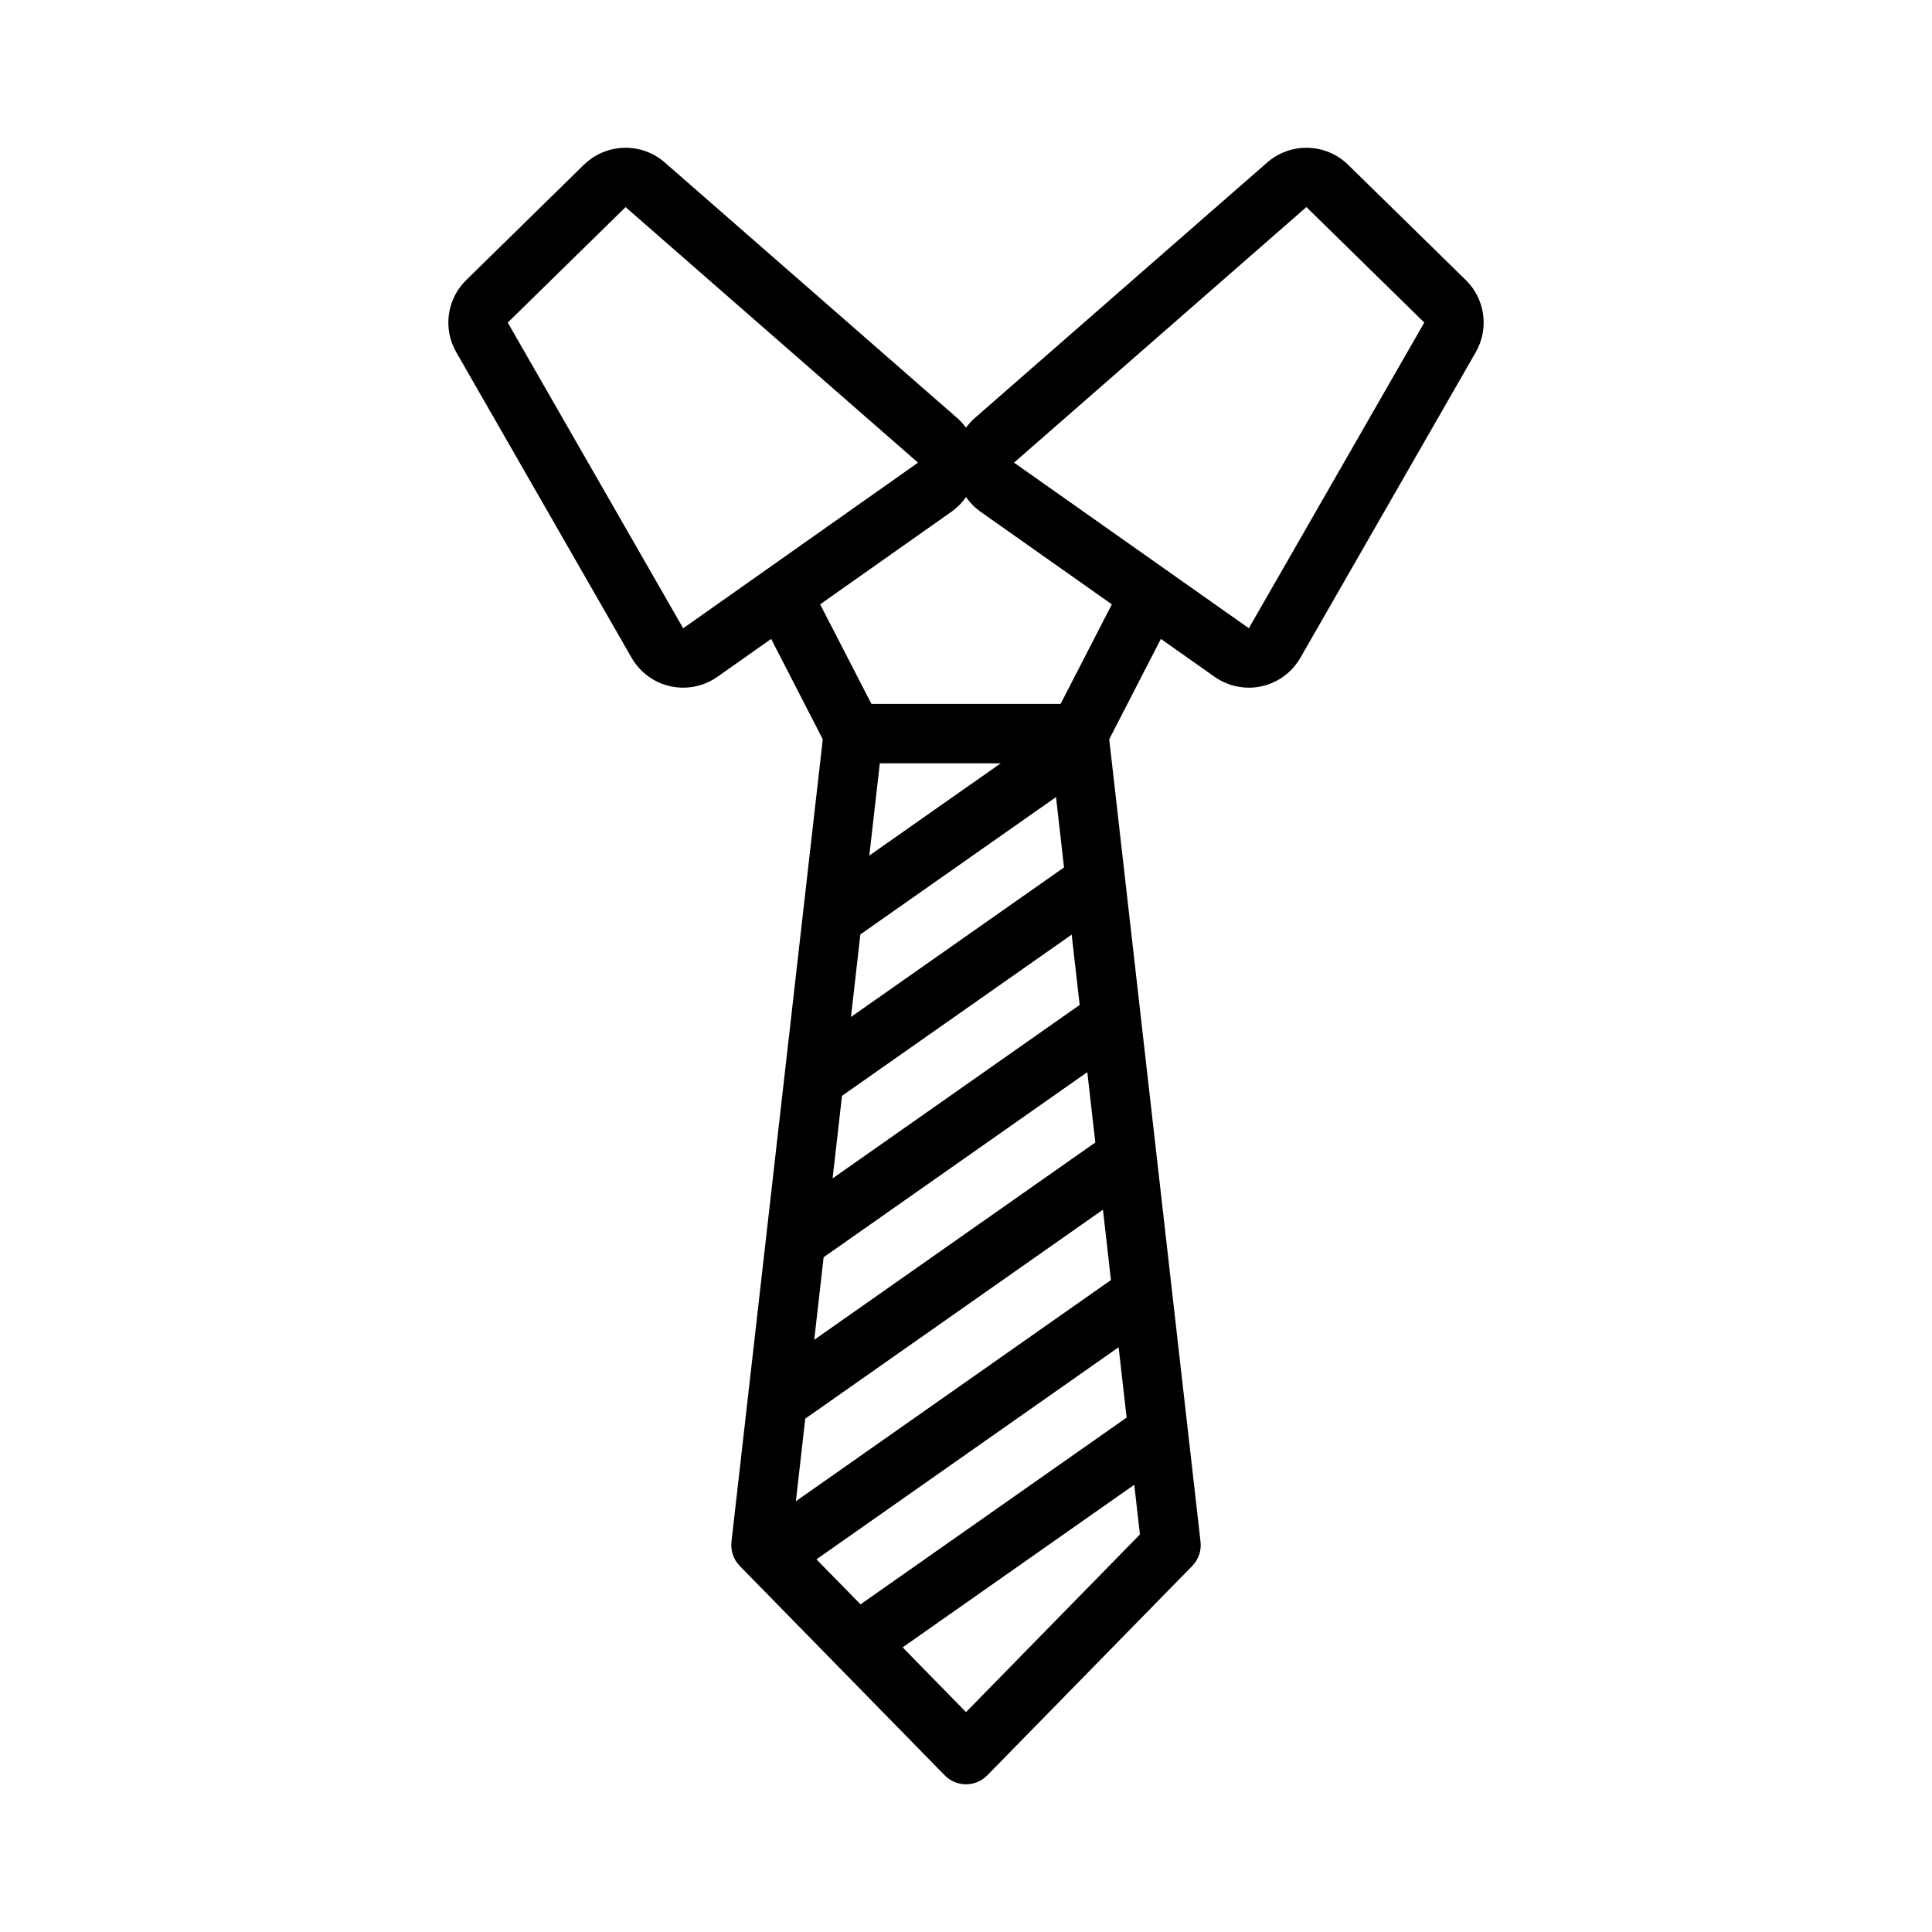 <?xml version="1.0" encoding="UTF-8"?>
<!-- Uploaded to: SVG Repo, www.svgrepo.com, Generator: SVG Repo Mixer Tools -->
<svg fill="#000000" width="800px" height="800px" version="1.1" viewBox="144 144 512 512" xmlns="http://www.w3.org/2000/svg">
 <path d="m532.47 218.24-31.227-30.598c-2.84-2.762-6.613-4.359-10.574-4.473-3.957-0.113-7.816 1.262-10.812 3.859l-77.492 67.723h0.004c-0.883 0.773-1.676 1.641-2.367 2.586-0.691-0.945-1.48-1.812-2.363-2.582l-77.496-67.727c-2.992-2.598-6.852-3.973-10.812-3.859s-7.734 1.711-10.574 4.473l-31.227 30.602c-2.488 2.441-4.094 5.637-4.57 9.09-0.477 3.453 0.207 6.965 1.941 9.988l46.492 81.016c2.207 3.836 5.926 6.57 10.25 7.531 1.113 0.25 2.25 0.375 3.391 0.375 3.25 0 6.426-1.004 9.086-2.875l14.242-10.047 13.684 26.594-24.199 212.67v0.004c-0.266 2.352 0.539 4.703 2.191 6.398l54.336 55.508c1.48 1.512 3.512 2.363 5.629 2.363s4.144-0.852 5.625-2.363l54.336-55.508c1.656-1.695 2.461-4.047 2.191-6.398l-24.199-212.67 13.688-26.598 14.242 10.043-0.004 0.004c2.664 1.871 5.836 2.875 9.09 2.875 1.141 0 2.277-0.125 3.391-0.375 4.32-0.961 8.039-3.695 10.246-7.531l46.492-81.016c1.734-3.023 2.418-6.539 1.941-9.988-0.477-3.453-2.082-6.652-4.57-9.094zm-207.42 92.262-46.492-81.016 31.227-30.602h-0.004l77.504 67.723zm35.316 246.74 80.078-56.211 2.121 18.641-70.52 49.5zm11.637-165.61 51.852-36.398 2.121 18.645-56.461 39.629zm-4.867 42.773 60.867-42.719 2.121 18.637-65.477 45.961zm-4.867 42.777 69.879-49.051 2.121 18.641-74.488 52.289zm-4.867 42.777 78.891-55.379 2.121 18.645-83.496 58.613zm16.977-149.23 2.781-24.434h32.031zm25.625 227-16.797-17.16 61.387-43.09 1.5 13.168zm25.062-267.18h-50.125l-13.594-26.391 35.008-24.691h0.004c1.414-1.031 2.644-2.297 3.644-3.738 0.996 1.441 2.227 2.707 3.641 3.738l35.008 24.691zm49.891-20.059-62.23-43.887 77.488-67.73 0.008 0.004v0.004l31.227 30.602z"/>
</svg>